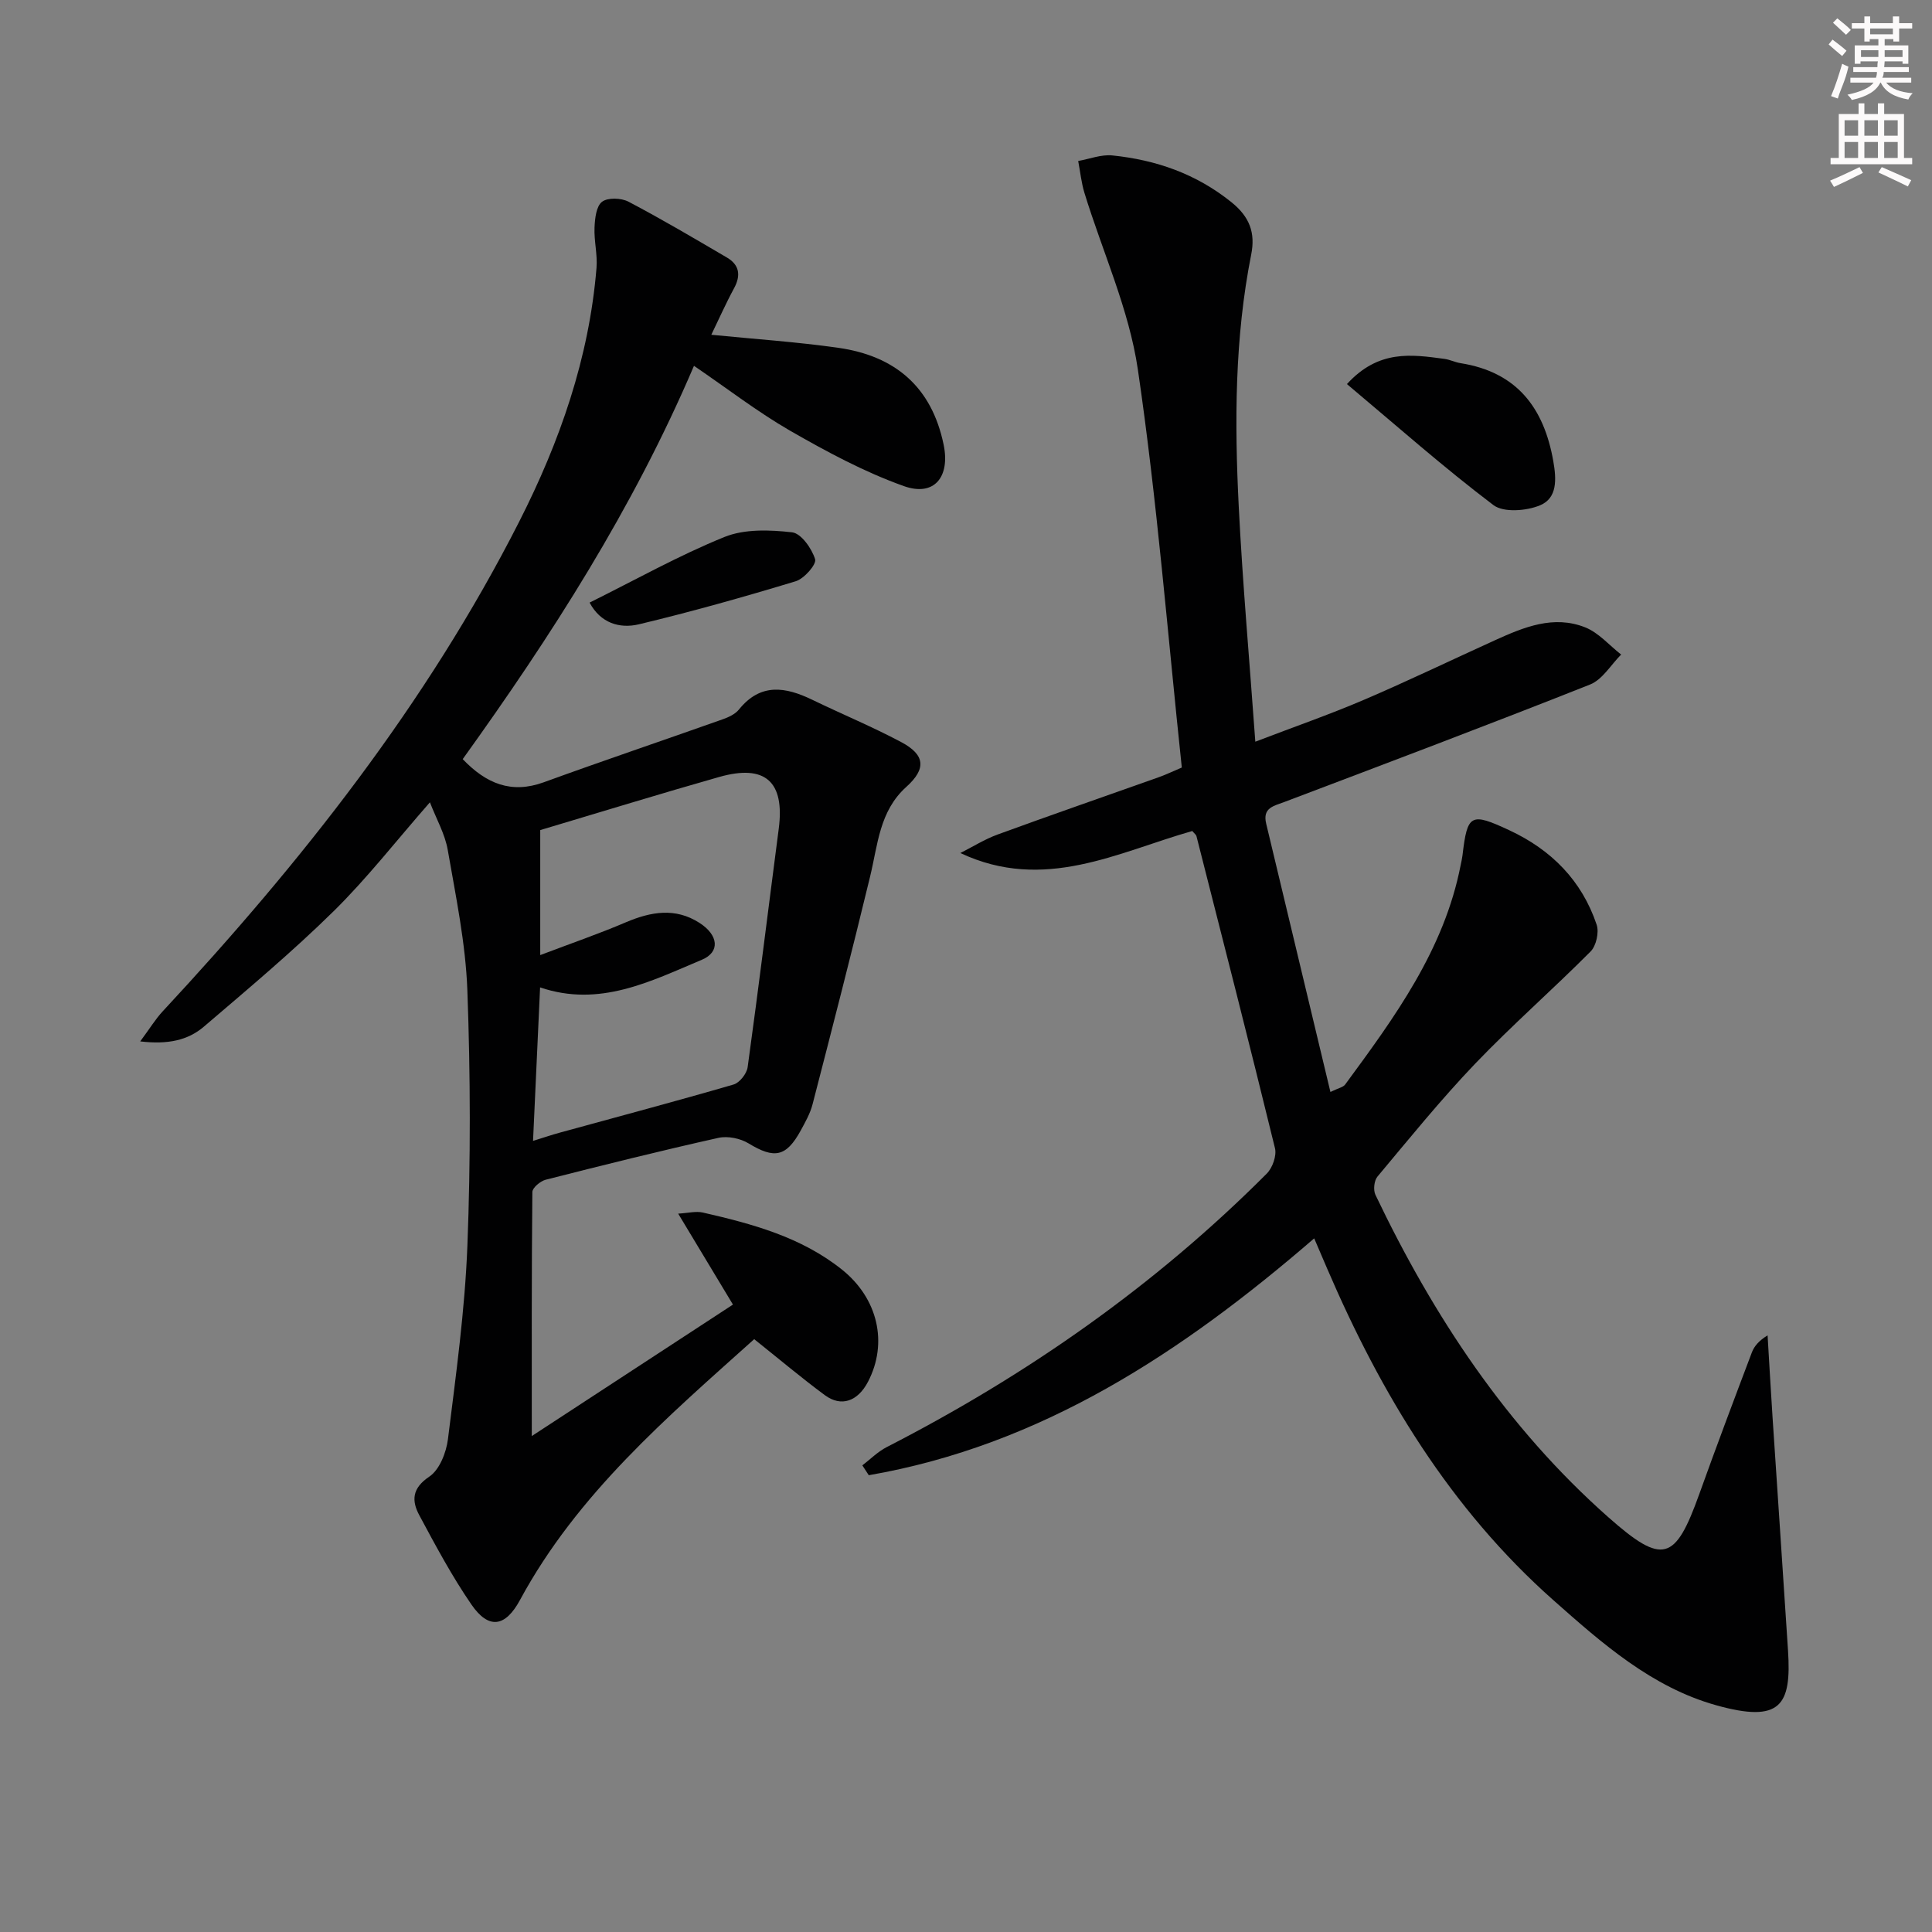 <svg enable-background="new 0 0 400 400" viewBox="0 0 400 400" xmlns="http://www.w3.org/2000/svg"><rect x="0" y="0" width="400" height="400" fill="#808080" stroke="none"/><g fill="#010102"><path d="m272.09 256.39c-27.42 23.68-56.52 42.84-92.22 49.04-.44-.68-.89-1.36-1.33-2.04 1.67-1.28 3.2-2.84 5.04-3.78 29.08-14.92 55.57-33.45 78.69-56.63 1.19-1.19 2.08-3.71 1.7-5.26-5.27-21.58-10.78-43.09-16.26-64.62-.07-.28-.4-.49-.86-1.05-15.43 4.39-30.67 12.73-48.02 4.56 2.56-1.29 5.03-2.85 7.71-3.83 11.08-4.05 22.23-7.91 33.35-11.86 1.54-.55 3.01-1.26 4.79-2.01-2.94-27.68-5.1-55.18-9.1-82.42-1.83-12.46-7.32-24.37-11.06-36.56-.65-2.13-.87-4.4-1.29-6.6 2.36-.42 4.77-1.38 7.06-1.15 9.07.93 17.37 3.81 24.66 9.68 3.78 3.04 4.99 6.33 4.1 10.83-3.43 17.27-3.46 34.75-2.58 52.21.8 15.91 2.22 31.79 3.43 48.66 8.01-3.07 15.31-5.6 22.39-8.63 9.17-3.92 18.16-8.26 27.24-12.38 5.97-2.71 12.13-5.26 18.67-2.66 2.79 1.11 4.98 3.71 7.44 5.63-2.12 2.12-3.87 5.18-6.43 6.2-20.99 8.33-42.12 16.3-63.24 24.3-2.23.85-4.62 1.19-3.82 4.51 4.41 18.36 8.8 36.73 13.3 55.55 1.68-.82 2.64-.98 3.05-1.54 10.26-13.95 20.51-27.91 23.92-45.46.13-.65.29-1.3.37-1.96 1.01-8.6 1.68-8.96 9.69-5.23 8.71 4.05 15.02 10.42 18.09 19.56.53 1.57-.09 4.37-1.25 5.54-7.84 7.88-16.23 15.22-23.91 23.24-7.11 7.44-13.61 15.47-20.22 23.37-.7.83-.9 2.78-.42 3.78 12.02 25.16 27.18 48.13 48.2 66.73 11.31 10.01 13.86 9.11 18.83-4.73 3.53-9.84 7.21-19.62 10.91-29.39.5-1.32 1.51-2.45 3.25-3.52.34 5.67.66 11.34 1.03 17.01 1.06 16.09 2.16 32.17 3.2 48.25.74 11.34-1.5 15.07-14.89 11.32-13.32-3.73-23.59-12.8-33.68-21.74-21.36-18.93-35.7-42.73-46.85-68.67-.79-1.83-1.57-3.66-2.68-6.25z"/><path d="m143.68 75.74c-12.63 29.6-29.59 55.98-47.88 81.43 4.88 5.1 10.08 7.23 16.79 4.79 12.29-4.47 24.69-8.66 37.02-13.03 1.22-.43 2.59-1.06 3.37-2.02 4.49-5.58 9.66-4.71 15.23-2.01 6.11 2.96 12.4 5.56 18.39 8.75 4.95 2.63 5.21 5.52 1.04 9.27-5.58 5.02-5.89 11.95-7.49 18.54-3.81 15.77-7.86 31.47-11.92 47.18-.49 1.9-1.51 3.69-2.46 5.44-3.01 5.48-5.47 5.88-10.78 2.65-1.71-1.04-4.31-1.58-6.24-1.15-11.97 2.67-23.88 5.64-35.77 8.67-1.1.28-2.75 1.66-2.76 2.54-.17 16.58-.12 33.17-.12 50.53 13.7-8.96 27.52-17.99 41.65-27.22-3.91-6.49-7.39-12.27-11.34-18.83 2.08-.12 3.67-.55 5.09-.23 10.24 2.34 20.37 5.07 28.8 11.8 7.49 5.98 9.58 15.22 5.42 23.22-2.12 4.08-5.55 5.31-8.95 2.79-4.88-3.61-9.53-7.53-14.62-11.59-17.95 16.11-36.59 31.99-48.49 54-3.04 5.62-6.47 6.15-10.06.94-4.03-5.86-7.41-12.19-10.78-18.47-1.6-2.98-1.57-5.58 2.06-8.01 2.11-1.41 3.51-4.97 3.86-7.74 1.66-13.34 3.51-26.7 4.03-40.11.68-17.6.64-35.27-.01-52.87-.36-9.72-2.39-19.4-4.06-29.03-.57-3.3-2.35-6.39-3.69-9.86-6.95 7.93-13 15.72-19.96 22.57-8.52 8.38-17.73 16.09-26.83 23.87-3.31 2.83-7.45 3.74-13.19 3.06 2.02-2.72 3.17-4.63 4.66-6.23 28.66-30.83 54.62-63.63 73.79-101.35 8.41-16.55 14.49-33.89 16.02-52.56.23-2.76-.53-5.59-.41-8.37.08-1.86.35-4.4 1.55-5.32 1.18-.91 3.97-.81 5.47-.03 6.91 3.63 13.65 7.62 20.39 11.57 2.59 1.52 2.93 3.68 1.48 6.36-1.72 3.17-3.18 6.48-4.71 9.63 8.93.89 17.66 1.47 26.3 2.7 11.7 1.67 19.32 8.05 21.8 20.06 1.37 6.61-1.89 10.83-8.24 8.57-8.2-2.92-16.01-7.14-23.59-11.49-6.73-3.89-12.93-8.69-19.86-13.41zm-33.32 160.47c2.14-.66 3.85-1.25 5.58-1.72 11.98-3.29 24-6.48 35.93-9.95 1.25-.36 2.73-2.24 2.92-3.58 2.27-16.44 4.29-32.91 6.44-49.37 1.27-9.76-2.78-13.44-12.35-10.72-12.19 3.46-24.3 7.2-37.03 10.99v25.88c6.41-2.43 12.15-4.41 17.73-6.79 5.18-2.2 10.23-3.09 15.22.11 3.99 2.55 4.31 6.05.53 7.64-10.62 4.46-21.17 9.93-33.51 5.73-.49 10.47-.96 20.71-1.46 31.78z"/><path d="m278.87 79.52c6.55-7.18 13.38-6.13 20.17-5.22 1.14.15 2.22.71 3.36.89 11.61 1.84 17.24 9.19 19.19 20.27.66 3.74.87 7.66-2.74 9.16-2.81 1.17-7.55 1.55-9.66-.05-10.29-7.79-19.98-16.37-30.32-25.05z"/><path d="m122.07 124.76c9.5-4.71 18.46-9.75 27.91-13.58 4.17-1.69 9.4-1.49 14.01-.97 1.87.21 4.08 3.34 4.77 5.57.33 1.06-2.26 4.03-4.01 4.56-10.75 3.26-21.57 6.31-32.49 8.92-3.98.94-7.94-.26-10.19-4.5z"/></g><path d="m378.6 9.2.8-1c.9.7 1.9 1.4 2.9 2.3l-.9 1.1c-1.1-.9-2-1.7-2.8-2.4zm.5 10.7c.9-2.1 1.6-4.3 2.3-6.7.4.2.8.4 1.3.6-.7 3.1-1.5 4.3-2.2 6.6zm.4-15.2.9-.9c1 .8 2 1.6 2.8 2.4l-1 1c-1-.9-1.9-1.8-2.7-2.5zm12.5-1.3h1.2v1.4h2.7v1.1h-2.7v2.7h-1.2v-.5h-1.8v1.3h4.9v3.8h-1.2v-.5h-3.7c0 .4-.1.9-.1 1.2h5.1v1h-5.2c0 .5-.1.9-.3 1.2h6v1h-5.2c1.1 1.3 2.9 2 5.5 2.2-.4.4-.7.8-.9 1.3-2.9-.5-4.8-1.6-5.7-3.5h-.1c-.8 1.7-2.7 2.9-5.9 3.6-.2-.4-.6-.8-.9-1.1 2.8-.6 4.6-1.4 5.4-2.5h-4.8v-1h5.3c.1-.3.2-.7.2-1.2h-4.9v-1h5c0-.4 0-.8.1-1.2h-3.6v.5h-1.2v-3.8h4.9v-1.3h-1.8v.5h-1.1v-2.7h-2.6v-1.1h2.6v-1.4h1.2v1.4h4.7v-1.4zm-6.7 8.4h3.6c0-.4 0-.9 0-1.4h-3.6zm1.9-4.7h4.7v-1.2h-4.7zm6.7 3.3h-3.7v1.4h3.7z" fill="#fcfafa"/><path d="m384.7 21.4h1.3v2.2h2.8v-2.2h1.3v2.2h4.1v9.1h1.7v1.3h-16.9v-1.3h1.7v-9.1h4.1v-2.2zm.3 13.2.7 1.2c-1.8.9-3.8 1.9-6 2.9-.2-.4-.5-.8-.8-1.3 2.4-1 4.4-2 6.1-2.8zm-3.1-6.5h2.8v-3.2h-2.8zm0 4.6h2.8v-3.3h-2.8v3.2zm4.1-4.6h2.8v-3.2h-2.8zm0 4.6h2.8v-3.3h-2.8zm3.6 1.9c2.1.9 4.1 1.8 6.1 2.7l-.7 1.3c-2.2-1.1-4.2-2-6.1-2.9zm3.3-9.7h-2.8v3.2h2.8zm-2.8 7.8h2.8v-3.3h-2.8z" fill="#fcfafa"/></svg>